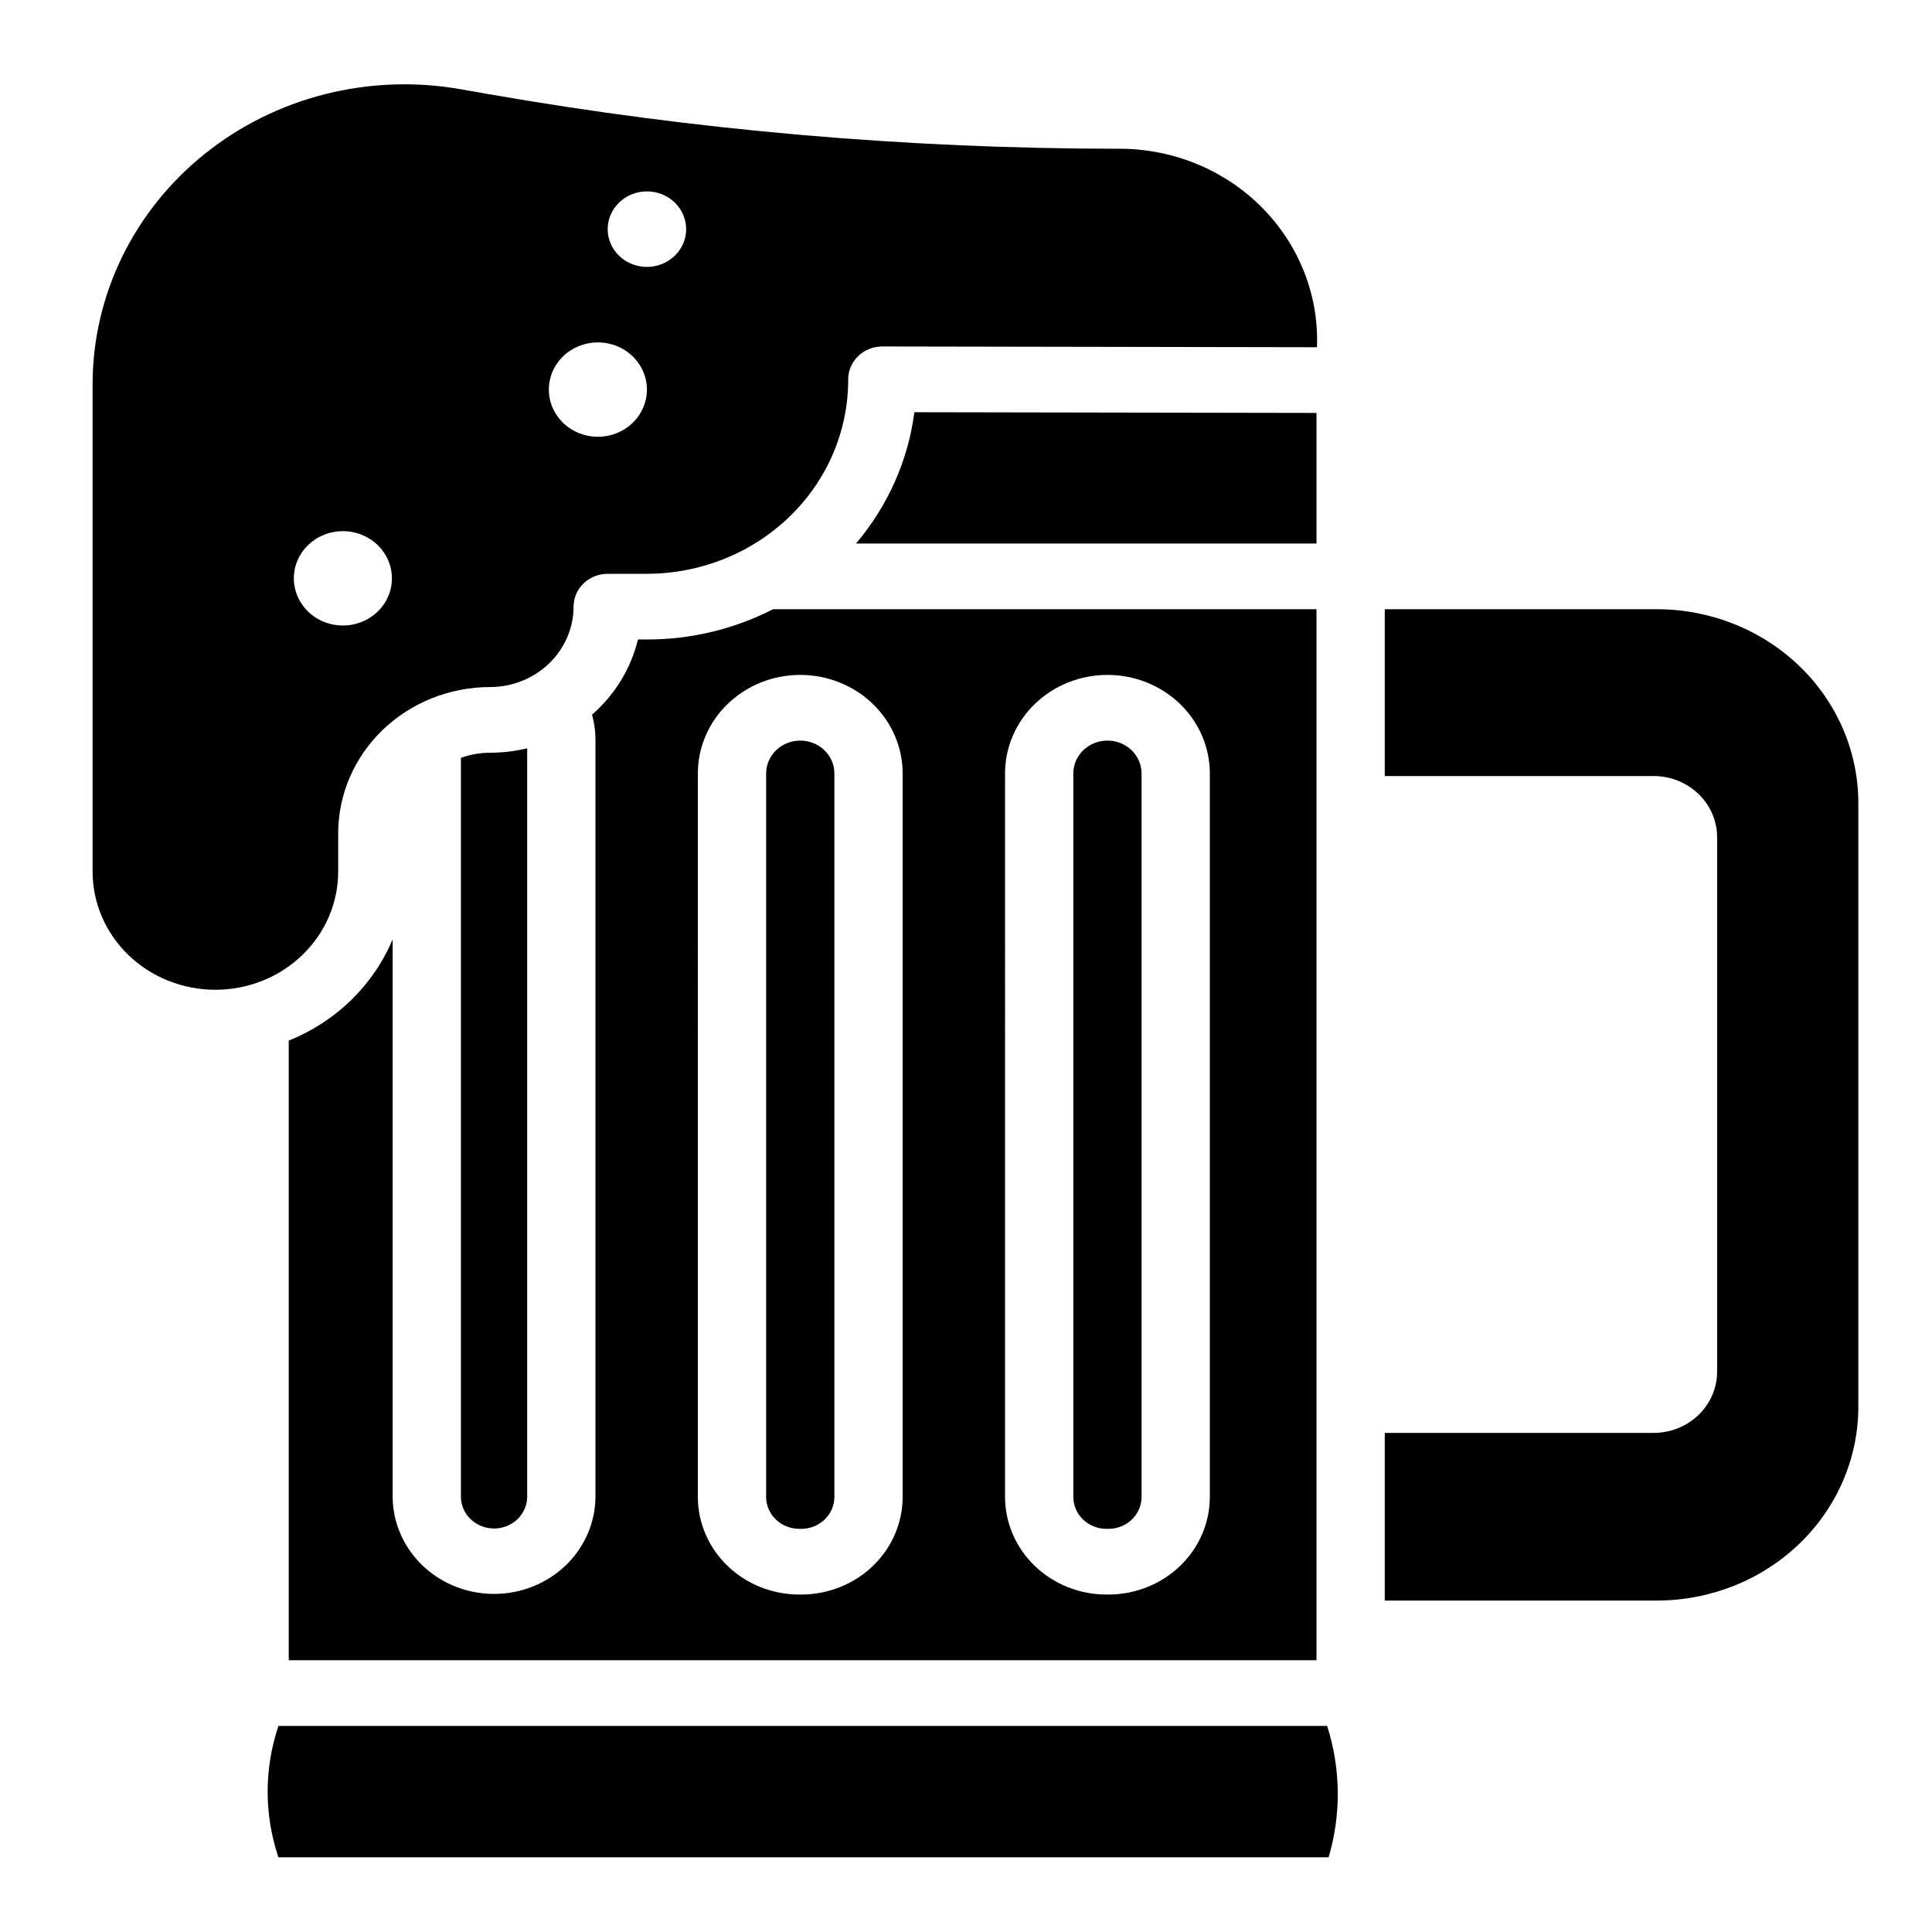 <?xml version="1.0" encoding="UTF-8" standalone="no"?>
<svg
   version="1.1"
   width="24"
   height="24"
   viewBox="0 0 24 24"
   id="svg4"
   sodipodi:docname="home (Kopie).svg"
   inkscape:version="1.1.2 (1:1.1+202202050950+0a00cf5339)"
   xmlns:inkscape="http://www.inkscape.org/namespaces/inkscape"
   xmlns:sodipodi="http://sodipodi.sourceforge.net/DTD/sodipodi-0.dtd"
   xmlns="http://www.w3.org/2000/svg"
   xmlns:svg="http://www.w3.org/2000/svg">
  <defs
     id="defs8" />
  <sodipodi:namedview
     id="namedview6"
     pagecolor="#ffffff"
     bordercolor="#666666"
     borderopacity="1.0"
     inkscape:pageshadow="2"
     inkscape:pageopacity="0.0"
     inkscape:pagecheckerboard="0"
     showgrid="false"
     inkscape:zoom="17.291667"
     inkscape:cx="2.139759"
     inkscape:cy="1.9373494"
     inkscape:window-width="1920"
     inkscape:window-height="1049"
     inkscape:window-x="3840"
     inkscape:window-y="0"
     inkscape:window-maximized="1"
     inkscape:current-layer="svg4" />
  <g
     id="g35"
     transform="matrix(0.053,0,0,0.051,-1.507,-1)">
    <path
       d="m 85.812,130.592 c 6.348,0 11.494,-5.146 11.494,-11.494 0,-6.348 -5.146,-11.494 -11.494,-11.494 -6.348,0 -11.494,5.146 -11.494,11.494 0,6.348 5.146,11.494 11.494,11.494 z"
       fill="#000000"
       id="path2" />
    <path
       d="m 287.767,392 h 0.466 c 2.059,-0.002 4.034,-0.821 5.49,-2.277 1.456,-1.456 2.275,-3.431 2.277,-5.49 V 208 c 0,-2.122 -0.843,-4.157 -2.343,-5.657 -1.5,-1.5 -3.535,-2.343 -5.657,-2.343 -2.122,0 -4.157,0.843 -5.657,2.343 -1.5,1.5 -2.343,3.535 -2.343,5.657 v 176.233 c 0.002,2.059 0.821,4.034 2.277,5.49 1.456,1.456 3.431,2.275 5.49,2.277 z"
       fill="#000000"
       id="path4" />
    <path
       d="m 215.767,392 h 0.466 c 2.059,-0.002 4.034,-0.821 5.49,-2.277 1.456,-1.456 2.275,-3.431 2.277,-5.49 V 208 c 0,-2.122 -0.843,-4.157 -2.343,-5.657 -1.5,-1.5 -3.535,-2.343 -5.657,-2.343 -2.122,0 -4.157,0.843 -5.657,2.343 -1.5,1.5 -2.343,3.535 -2.343,5.657 v 176.233 c 0.002,2.059 0.821,4.034 2.277,5.49 1.456,1.456 3.431,2.275 5.49,2.277 z"
       fill="#000000"
       id="path6" />
    <path
       d="m 107.7,231.736 v -9.195 c 0.011,-9.434 3.763,-18.479 10.435,-25.151 6.671,-6.671 15.716,-10.423 25.15,-10.434 5.193,-0.006 10.171,-2.071 13.842,-5.742 3.672,-3.672 5.737,-8.65 5.743,-13.842 0,-2.122 0.843,-4.156 2.343,-5.657 1.501,-1.5 3.536,-2.343 5.657,-2.343 h 9.195 c 12.506,-0.014 24.496,-4.988 33.339,-13.831 8.843,-8.843 13.817,-20.833 13.831,-33.339 V 112 c 0,-2.122 0.843,-4.156 2.343,-5.657 1.501,-1.5 3.536,-2.343 5.657,-2.343 h 0.015 l 101.866,0.187 0.023,-1.59 c 0.026,-6.138 -1.159,-12.22 -3.486,-17.899 -2.326,-5.679 -5.75,-10.845 -10.074,-15.2 -4.313,-4.354 -9.451,-7.805 -15.114,-10.151 C 302.803,57.001 296.729,55.808 290.6,55.837 241.047,55.825 191.595,51.366 142.838,42.514 l -6.557,-1.193 c -10.531,-1.915 -21.354,-1.492 -31.704,1.237 -10.35,2.729 -19.973,7.699 -28.191,14.557 -8.217,6.859 -14.828,15.439 -19.364,25.134 -4.536,9.695 -6.887,20.268 -6.886,30.972 v 118.52 c -0.022,3.794 0.706,7.554 2.142,11.066 1.436,3.511 3.553,6.704 6.227,9.394 2.675,2.691 5.855,4.826 9.358,6.283 3.503,1.457 7.259,2.207 11.053,2.207 3.794,0 7.55,-0.75 11.053,-2.207 3.503,-1.457 6.683,-3.592 9.358,-6.283 2.675,-2.69 4.791,-5.883 6.227,-9.394 1.437,-3.512 2.165,-7.272 2.142,-11.066 z M 180.06,66.227 c 1.819,0 3.597,0.539 5.109,1.55 1.512,1.01 2.69,2.446 3.386,4.127 0.696,1.68 0.878,3.529 0.524,5.313 -0.355,1.784 -1.231,3.422 -2.517,4.708 -1.286,1.286 -2.924,2.162 -4.708,2.516 -1.784,0.355 -3.632,0.173 -5.313,-0.523 -1.68,-0.696 -3.116,-1.875 -4.126,-3.387 -1.01,-1.512 -1.55,-3.29 -1.55,-5.109 0.002,-2.438 0.971,-4.776 2.695,-6.5 1.724,-1.724 4.062,-2.693 6.5,-2.695 z m -11.494,36.78 c 2.274,0 4.496,0.674 6.386,1.937 1.891,1.263 3.364,3.058 4.234,5.158 0.87,2.1 1.098,4.412 0.654,6.641 -0.443,2.23 -1.538,4.278 -3.145,5.886 -1.608,1.607 -3.656,2.702 -5.886,3.145 -2.229,0.444 -4.54,0.216 -6.641,-0.654 -2.1,-0.87 -3.895,-2.343 -5.158,-4.234 -1.263,-1.89 -1.937,-4.113 -1.937,-6.386 0.001,-3.048 1.211,-5.971 3.367,-8.126 2.155,-2.156 5.078,-3.367 8.126,-3.367 z M 108.8,148.982 c 2.274,0 4.496,0.674 6.386,1.937 1.89,1.263 3.363,3.058 4.233,5.159 0.87,2.1 1.098,4.411 0.654,6.641 -0.443,2.229 -1.538,4.278 -3.146,5.885 -1.607,1.607 -3.655,2.702 -5.885,3.145 -2.23,0.444 -4.541,0.216 -6.641,-0.654 -2.1,-0.87 -3.895,-2.344 -5.158,-4.234 -1.263,-1.89 -1.937,-4.113 -1.937,-6.386 0,-1.509 0.297,-3.004 0.875,-4.398 0.578,-1.395 1.424,-2.662 2.492,-3.729 1.067,-1.067 2.334,-1.914 3.729,-2.491 1.394,-0.578 2.889,-0.875 4.398,-0.875 z"
       fill="#000000"
       id="path8" />
    <path
       d="M 152,384.233 V 201.869 c -2.85,0.722 -5.779,1.087 -8.72,1.087 -2.328,0.005 -4.636,0.428 -6.815,1.248 v 180.029 c 0.024,2.045 0.852,3.998 2.306,5.436 1.454,1.438 3.417,2.244 5.462,2.244 2.045,0 4.007,-0.806 5.461,-2.244 1.455,-1.438 2.283,-3.391 2.306,-5.436 z"
       fill="#000000"
       id="path10" />
    <path
       d="m 93.7,440 c -3.374,10.399 -3.377,21.599 -0.01,32 H 339.844 c 2.974,-10.477 2.853,-21.59 -0.348,-32 z"
       fill="#000000"
       id="path12" />
    <path
       d="m 337,120.187 -94.25,-0.173 c -1.463,11.737 -6.206,22.823 -13.686,31.986 H 337 Z"
       fill="#000000"
       id="path14" />
    <path
       d="M 416.83,168 H 353 v 40.628 h 63 c 3.951,0.003 7.739,1.574 10.532,4.368 2.794,2.793 4.365,6.581 4.368,10.532 v 130.204 c -0.003,3.951 -1.574,7.739 -4.368,10.532 -2.793,2.794 -6.581,4.365 -10.532,4.368 h -63 v 40.831 h 63.83 c 12.507,-0.014 24.497,-4.989 33.34,-13.833 8.843,-8.844 13.817,-20.834 13.83,-33.341 V 215.17 C 463.986,202.664 459.012,190.674 450.169,181.831 441.326,172.988 429.336,168.014 416.83,168 Z"
       fill="#000000"
       id="path16" />
    <path
       d="M 96.11,273.078 V 424 H 337 V 168 H 209.624 c -9.099,4.848 -19.253,7.38 -29.564,7.372 h -2.1 c -1.639,7.057 -5.393,13.445 -10.76,18.312 0.528,1.985 0.797,4.029 0.8,6.083 v 184.466 c -0.04,6.277 -2.562,12.283 -7.015,16.707 -4.453,4.424 -10.475,6.907 -16.752,6.907 -6.277,0 -12.299,-2.483 -16.752,-6.907 -4.453,-4.424 -6.975,-10.43 -7.016,-16.707 V 248.4 c -2.227,5.519 -5.526,10.542 -9.706,14.777 -4.181,4.236 -9.16,7.601 -14.649,9.901 z M 264,208 c 0,-6.365 2.529,-12.47 7.03,-16.971 4.501,-4.5 10.605,-7.029 16.97,-7.029 6.366,0 12.47,2.529 16.971,7.029 C 309.472,195.53 312,201.635 312,208 v 176.233 c -0.007,6.301 -2.513,12.342 -6.969,16.798 -4.455,4.456 -10.496,6.962 -16.798,6.969 h -0.466 c -6.301,-0.007 -12.342,-2.513 -16.798,-6.969 -4.455,-4.456 -6.962,-10.497 -6.969,-16.798 z m -72,0 c 0,-6.365 2.529,-12.47 7.03,-16.971 4.501,-4.5 10.605,-7.029 16.97,-7.029 6.366,0 12.47,2.529 16.971,7.029 C 237.472,195.53 240,201.635 240,208 v 176.233 c -0.007,6.301 -2.513,12.342 -6.969,16.798 -4.455,4.456 -10.496,6.962 -16.798,6.969 h -0.466 c -6.301,-0.007 -12.342,-2.513 -16.798,-6.969 -4.455,-4.456 -6.962,-10.497 -6.969,-16.798 z"
       fill="#000000"
       id="path18" />
  </g>
</svg>
